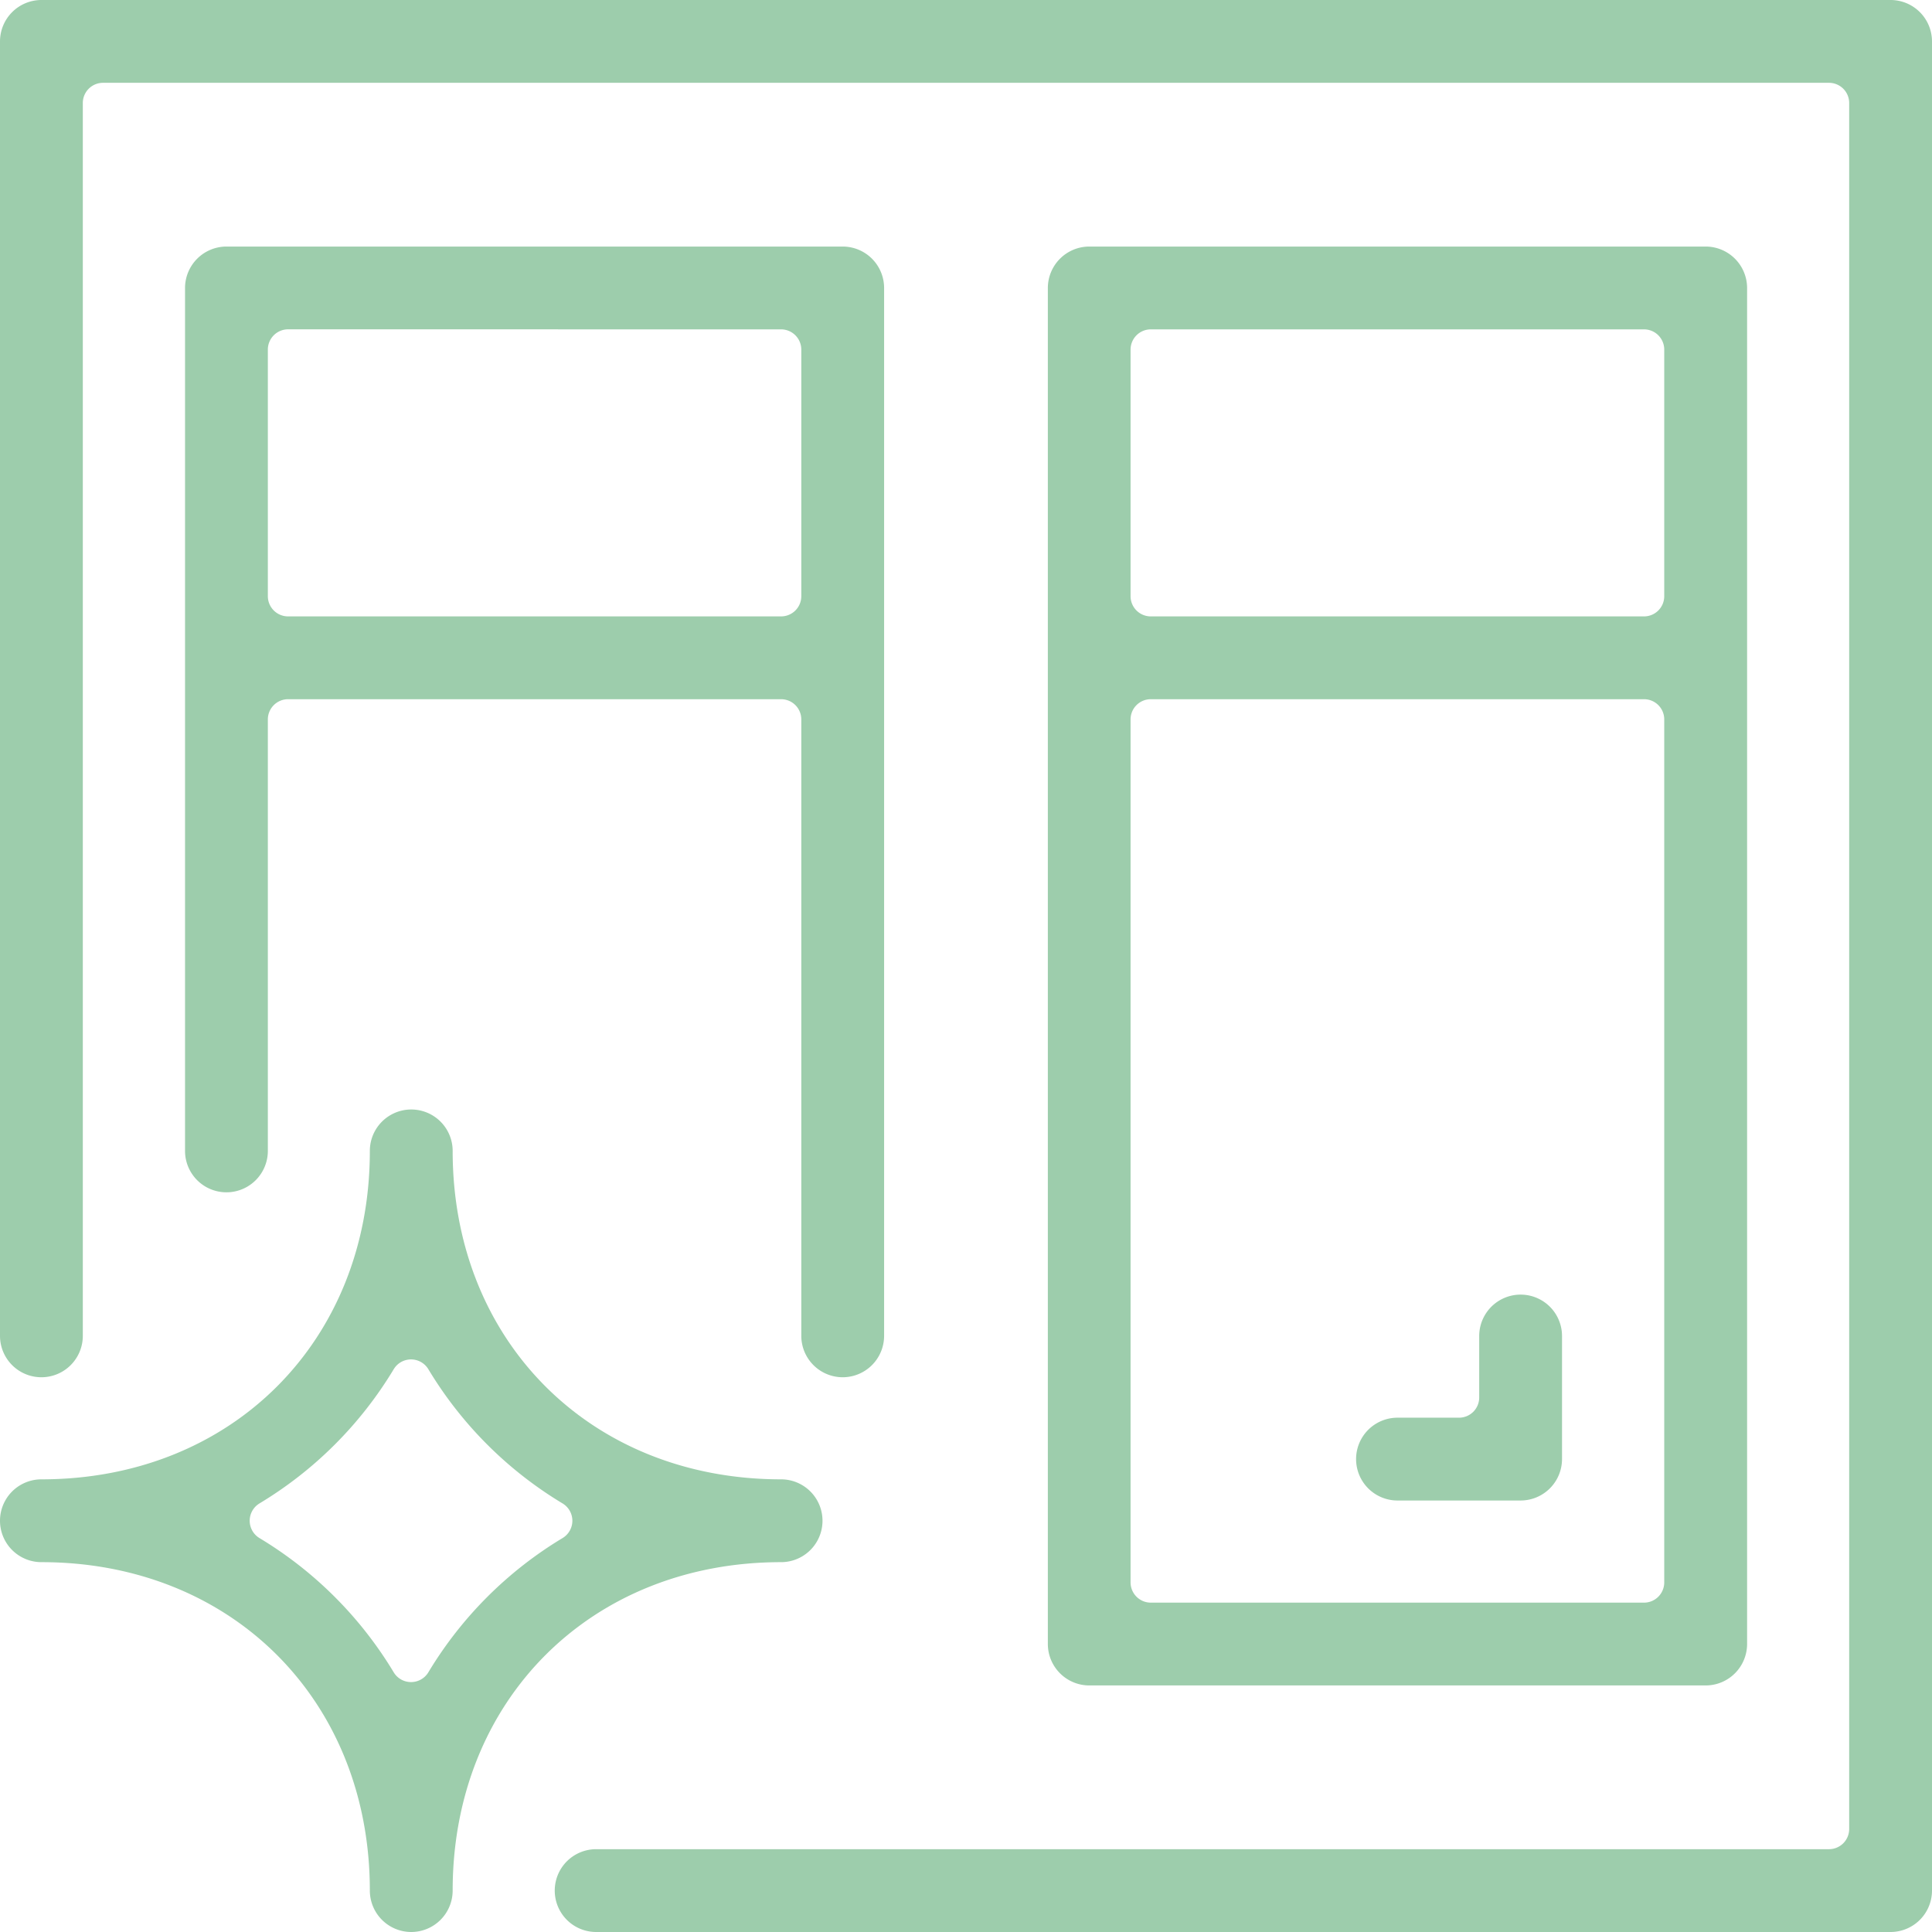 <?xml version="1.0" encoding="UTF-8"?> <svg xmlns="http://www.w3.org/2000/svg" viewBox="0 0 440 440"><defs><style>.cls-1{fill:#9dcdac;}</style></defs><g id="Calque_2" data-name="Calque 2"><g id="Layer_1" data-name="Layer 1"><path class="cls-1" d="M135.77,440a9.43,9.43,0,1,1,0-18.86H416.53a4.6,4.6,0,0,0,4.61-4.61V23.47a4.6,4.6,0,0,0-4.61-4.61H23.47a4.6,4.6,0,0,0-4.61,4.61V304.23a9.43,9.43,0,0,1-18.86,0V9.43A9.44,9.44,0,0,1,9.43,0H430.57A9.44,9.44,0,0,1,440,9.43V430.57a9.44,9.44,0,0,1-9.43,9.43Z"></path><path class="cls-1" d="M191.92,313.66a9.44,9.44,0,0,1-9.43-9.43V163.85a4.6,4.6,0,0,0-4.6-4.61H65.58A4.61,4.61,0,0,0,61,163.85v98.26a9.43,9.43,0,1,1-18.86,0V65.58a9.45,9.45,0,0,1,9.43-9.43H191.92a9.44,9.44,0,0,1,9.43,9.43V304.23A9.44,9.44,0,0,1,191.92,313.66ZM65.58,75A4.62,4.62,0,0,0,61,79.62v56.15a4.61,4.61,0,0,0,4.61,4.61H177.89a4.6,4.6,0,0,0,4.6-4.61V79.62a4.61,4.61,0,0,0-4.6-4.61Z"></path><path class="cls-1" d="M248.08,383.85a9.45,9.45,0,0,1-9.44-9.43V65.58a9.45,9.45,0,0,1,9.44-9.43H388.45a9.45,9.45,0,0,1,9.44,9.43V374.42a9.45,9.45,0,0,1-9.44,9.43Zm14-224.61a4.6,4.6,0,0,0-4.6,4.61V360.38a4.61,4.61,0,0,0,4.6,4.61H374.42a4.61,4.61,0,0,0,4.6-4.61V163.85a4.6,4.6,0,0,0-4.6-4.61Zm0-84.23a4.61,4.61,0,0,0-4.6,4.61v56.15a4.6,4.6,0,0,0,4.6,4.61H374.42a4.6,4.6,0,0,0,4.6-4.61V79.62a4.61,4.61,0,0,0-4.6-4.61Z"></path><path class="cls-1" d="M318.27,341.73a9.43,9.43,0,1,1,0-18.86h14a4.6,4.6,0,0,0,4.61-4.6v-14a9.43,9.43,0,1,1,18.86,0V332.3a9.44,9.44,0,0,1-9.43,9.43Z"></path><path class="cls-1" d="M93.66,440a9.44,9.44,0,0,1-9.43-9.43c0-43.34-31.46-74.8-74.8-74.8a9.43,9.43,0,1,1,0-18.86c43.34,0,74.8-31.46,74.8-74.8a9.43,9.43,0,0,1,18.86,0c0,43.34,31.46,74.8,74.8,74.8a9.43,9.43,0,1,1,0,18.86c-43.34,0-74.8,31.46-74.8,74.8A9.44,9.44,0,0,1,93.66,440Zm0-130.4a4.6,4.6,0,0,0-4,2.24,89.52,89.52,0,0,1-30.56,30.55,4.61,4.61,0,0,0,0,7.9,89.55,89.55,0,0,1,30.56,30.56,4.61,4.61,0,0,0,7.9,0,89.52,89.52,0,0,1,30.55-30.56,4.6,4.6,0,0,0,0-7.9,89.49,89.49,0,0,1-30.55-30.55A4.6,4.6,0,0,0,93.66,309.6Z"></path></g></g></svg> 